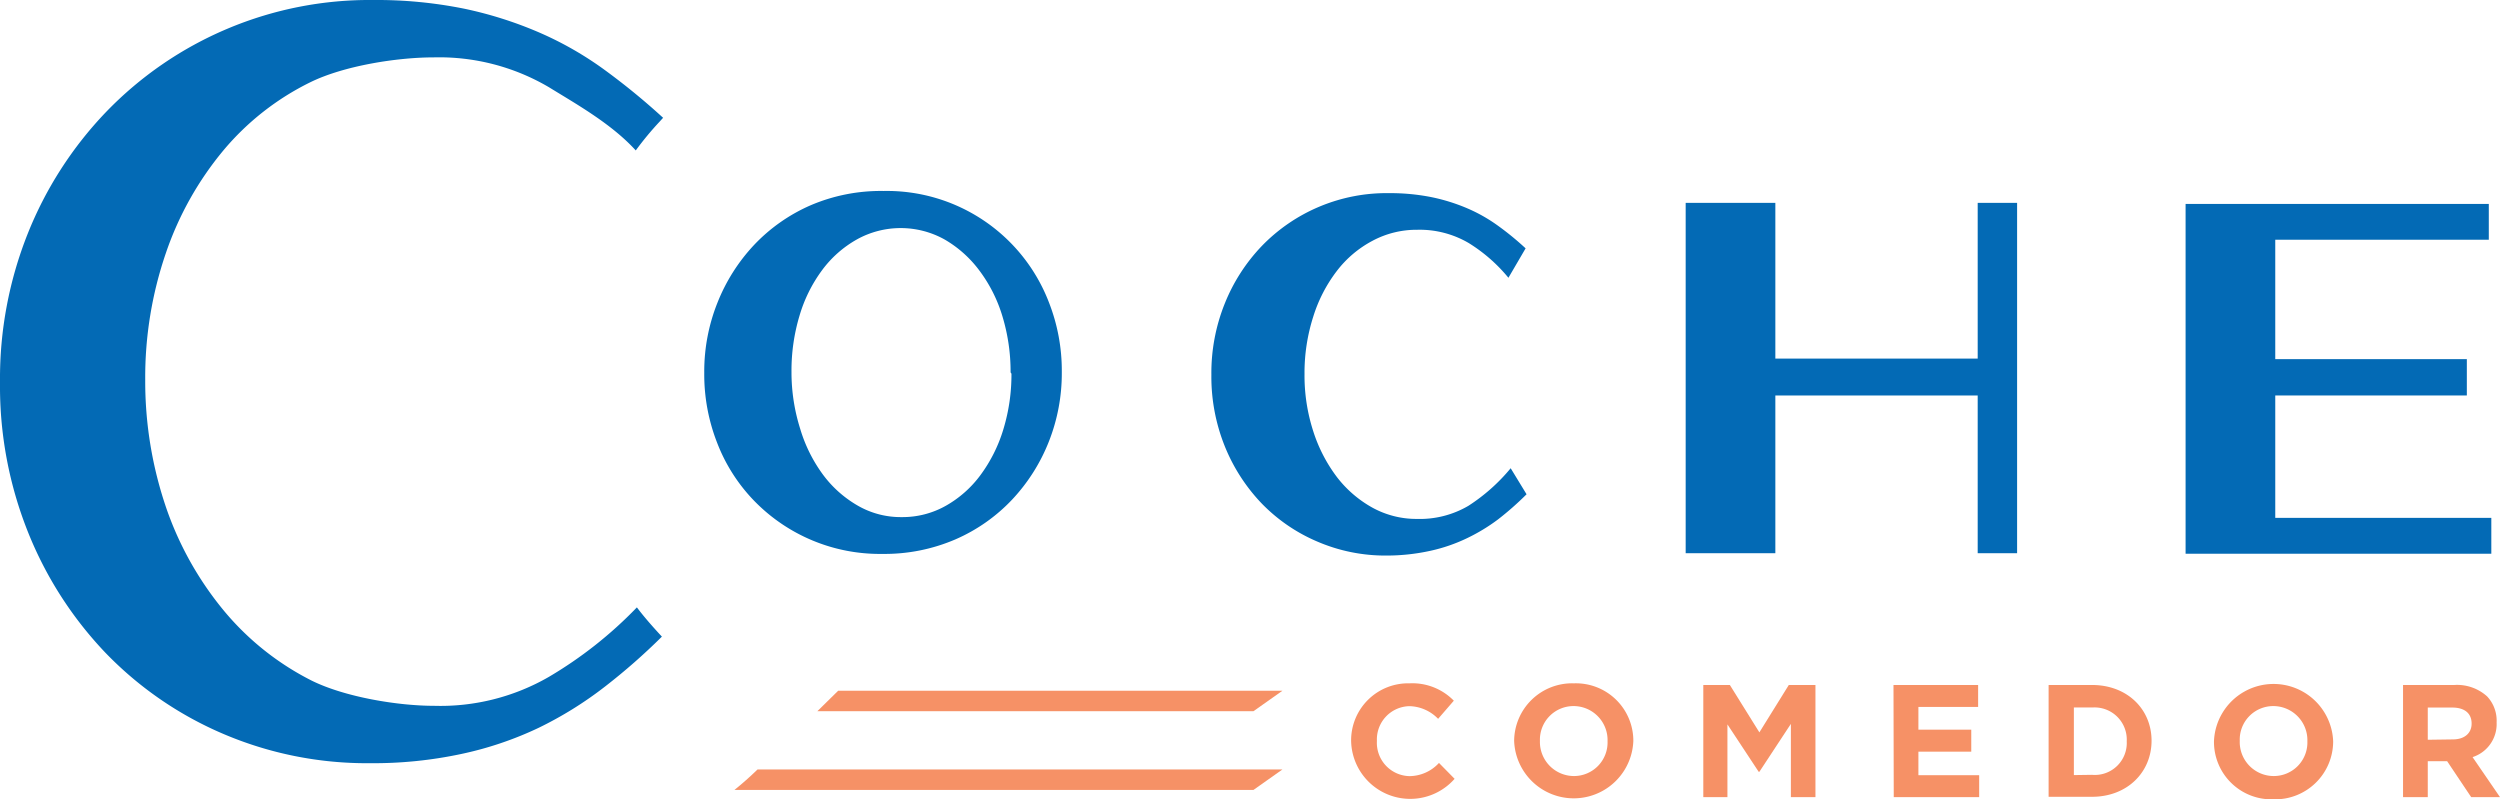 <svg xmlns="http://www.w3.org/2000/svg" viewBox="0 0 288 92.05"><defs><style>.cls-1{fill:#036ab5;}.cls-2{fill:#f69166;}</style></defs><g id="Layer_2" data-name="Layer 2"><g id="Layer_1-2" data-name="Layer 1"><path class="cls-1" d="M159.79,64a19.81,19.81,0,0,1-8.08-1.63,19.59,19.59,0,0,1-6.41-4.42,20.74,20.74,0,0,1-4.22-6.58,21.48,21.48,0,0,1-1.53-8.14v-.12A21.44,21.44,0,0,1,141.08,35a20.71,20.71,0,0,1,4.25-6.63A20,20,0,0,1,160,22.25a24.34,24.34,0,0,1,4.95.47,21.48,21.48,0,0,1,4.13,1.3,18.37,18.37,0,0,1,3.51,2,33.13,33.13,0,0,1,3.16,2.59L173.77,32a18.51,18.51,0,0,0-4.57-4,11.16,11.16,0,0,0-5.93-1.53,10.77,10.77,0,0,0-5.16,1.27A12.57,12.57,0,0,0,154,31.22a16.9,16.9,0,0,0-2.72,5.28,21.24,21.24,0,0,0-1,6.52v.06a20.86,20.86,0,0,0,1,6.58A17.62,17.62,0,0,0,154,54.94a13.29,13.29,0,0,0,4.1,3.54,10.51,10.51,0,0,0,5.13,1.3,11.05,11.05,0,0,0,5.93-1.51,21.13,21.13,0,0,0,4.87-4.33l1.83,3a35,35,0,0,1-3.28,2.89A21,21,0,0,1,169,62a19.17,19.17,0,0,1-4.21,1.45A23.5,23.5,0,0,1,159.79,64Z"/><path class="cls-1" d="M204.52,63.73H194.19V23.37h10.33V41.31h23.31V23.37h4.54V63.73h-4.54V45.56H204.52Z"/><path class="cls-1" d="M287,63.79H251.78V23.49h34.93v4.13h-24.6V41.37h22.07v4.19H262.11v14.1H287Z"/><path class="cls-1" d="M69.7,79.09a70.94,70.94,0,0,0,6.55-5.75c-1-1.08-2-2.2-2.88-3.37a47.66,47.66,0,0,1-10.13,8A25,25,0,0,1,50,81.31c-4.15,0-10.26-1-14.11-2.91a31.7,31.7,0,0,1-10-7.93,37.92,37.92,0,0,1-6.7-11.84,45.08,45.08,0,0,1-2.46-14.87,44.15,44.15,0,0,1,2.38-14.61,37.25,37.25,0,0,1,6.63-11.83A30.68,30.68,0,0,1,35.78,9.46c3.89-1.9,10-2.85,14.18-2.85a24.94,24.94,0,0,1,13.28,3.44c3.25,2,7.22,4.23,10,7.28A35.94,35.94,0,0,1,76,14l.39-.43A78.8,78.8,0,0,0,69.58,8a39.32,39.32,0,0,0-7.4-4.23A45.31,45.31,0,0,0,53.47,1,51,51,0,0,0,43,0,42.18,42.18,0,0,0,12.19,12.93a43.56,43.56,0,0,0-9,14A45.11,45.11,0,0,0,0,43.9v.25A45.29,45.29,0,0,0,3.23,61.31a43.53,43.53,0,0,0,8.89,13.86,41.39,41.39,0,0,0,13.5,9.33,42.09,42.09,0,0,0,17,3.42,48.4,48.4,0,0,0,10.51-1.06,40.13,40.13,0,0,0,8.89-3A43.25,43.25,0,0,0,69.7,79.09Z"/><path class="cls-1" d="M101.79,22a20,20,0,0,1,19.06,12.87,21.55,21.55,0,0,1,1.47,7.9v.12a21.42,21.42,0,0,1-1.5,8,21,21,0,0,1-4.22,6.66,19.85,19.85,0,0,1-6.52,4.58,20.61,20.61,0,0,1-8.41,1.68,20.19,20.19,0,0,1-14.87-6.2A19.81,19.81,0,0,1,82.61,51a21.61,21.61,0,0,1-1.48-8V42.9a21.34,21.34,0,0,1,1.51-8,21,21,0,0,1,4.22-6.67,19.9,19.9,0,0,1,6.52-4.58A20.57,20.57,0,0,1,101.79,22ZM116.42,42.9a22,22,0,0,0-.94-6.46,16.8,16.8,0,0,0-2.66-5.28,13.3,13.3,0,0,0-4-3.57,10.39,10.39,0,0,0-10.12,0,12.75,12.75,0,0,0-4,3.54,16.75,16.75,0,0,0-2.6,5.25,22,22,0,0,0-.92,6.43v.12a21.61,21.61,0,0,0,1,6.46,17.16,17.16,0,0,0,2.62,5.28,13.13,13.13,0,0,0,4,3.57,9.9,9.9,0,0,0,5.07,1.33,10.14,10.14,0,0,0,5.08-1.3,12.74,12.74,0,0,0,4-3.54,17.24,17.24,0,0,0,2.63-5.25,21.64,21.64,0,0,0,.94-6.43Z"/><path class="cls-2" d="M155.65,85.4v0a6.57,6.57,0,0,1,6.74-6.68,6.67,6.67,0,0,1,5.09,2l-1.81,2.09a4.73,4.73,0,0,0-3.3-1.46,3.83,3.83,0,0,0-3.75,4v0a3.84,3.84,0,0,0,3.75,4.06,4.65,4.65,0,0,0,3.4-1.52l1.8,1.83a6.81,6.81,0,0,1-11.92-4.34Z"/><path class="cls-2" d="M174.43,85.4v0a6.68,6.68,0,0,1,6.89-6.68,6.62,6.62,0,0,1,6.84,6.64v0a6.87,6.87,0,0,1-13.73,0Zm10.76,0v0a3.92,3.92,0,0,0-3.91-4.06,3.87,3.87,0,0,0-3.88,4v0a3.93,3.93,0,0,0,3.92,4.06A3.87,3.87,0,0,0,185.19,85.4Z"/><path class="cls-2" d="M196.22,78.91h3.06l3.4,5.46,3.39-5.46h3.07V91.83h-2.83V83.39l-3.63,5.52h-.08L199,83.45v8.38h-2.78Z"/><path class="cls-2" d="M218.13,78.91h9.75v2.53H221v2.62h6.09v2.53H221V89.3h7v2.53h-9.84Z"/><path class="cls-2" d="M236,78.91h5c4.06,0,6.86,2.79,6.86,6.42v0c0,3.63-2.8,6.46-6.86,6.46h-5Zm5,10.35A3.68,3.68,0,0,0,245,85.4v0a3.71,3.71,0,0,0-3.89-3.9h-2.2v7.79Z"/><path class="cls-2" d="M255.05,85.4v0a6.87,6.87,0,0,1,13.73,0v0a6.68,6.68,0,0,1-6.89,6.68A6.62,6.62,0,0,1,255.05,85.4Zm10.76,0v0a3.93,3.93,0,0,0-3.92-4.06,3.86,3.86,0,0,0-3.87,4v0a3.92,3.92,0,0,0,3.91,4.06A3.87,3.87,0,0,0,265.81,85.4Z"/><path class="cls-2" d="M276.83,78.91h5.91a5.16,5.16,0,0,1,3.77,1.31,4.08,4.08,0,0,1,1.1,3v0a4,4,0,0,1-2.77,4L288,91.83h-3.32l-2.77-4.14h-2.23v4.14h-2.85Zm5.73,6.27c1.38,0,2.17-.74,2.17-1.82v0c0-1.22-.85-1.85-2.23-1.85h-2.82v3.71Z"/><polygon class="cls-2" points="147.74 79.57 96.56 79.57 94.16 81.93 144.4 81.93 147.74 79.57"/><path class="cls-2" d="M84.61,91H144.4l3.34-2.36H87.27C86.39,89.5,85.5,90.28,84.61,91Z"/></g></g></svg>